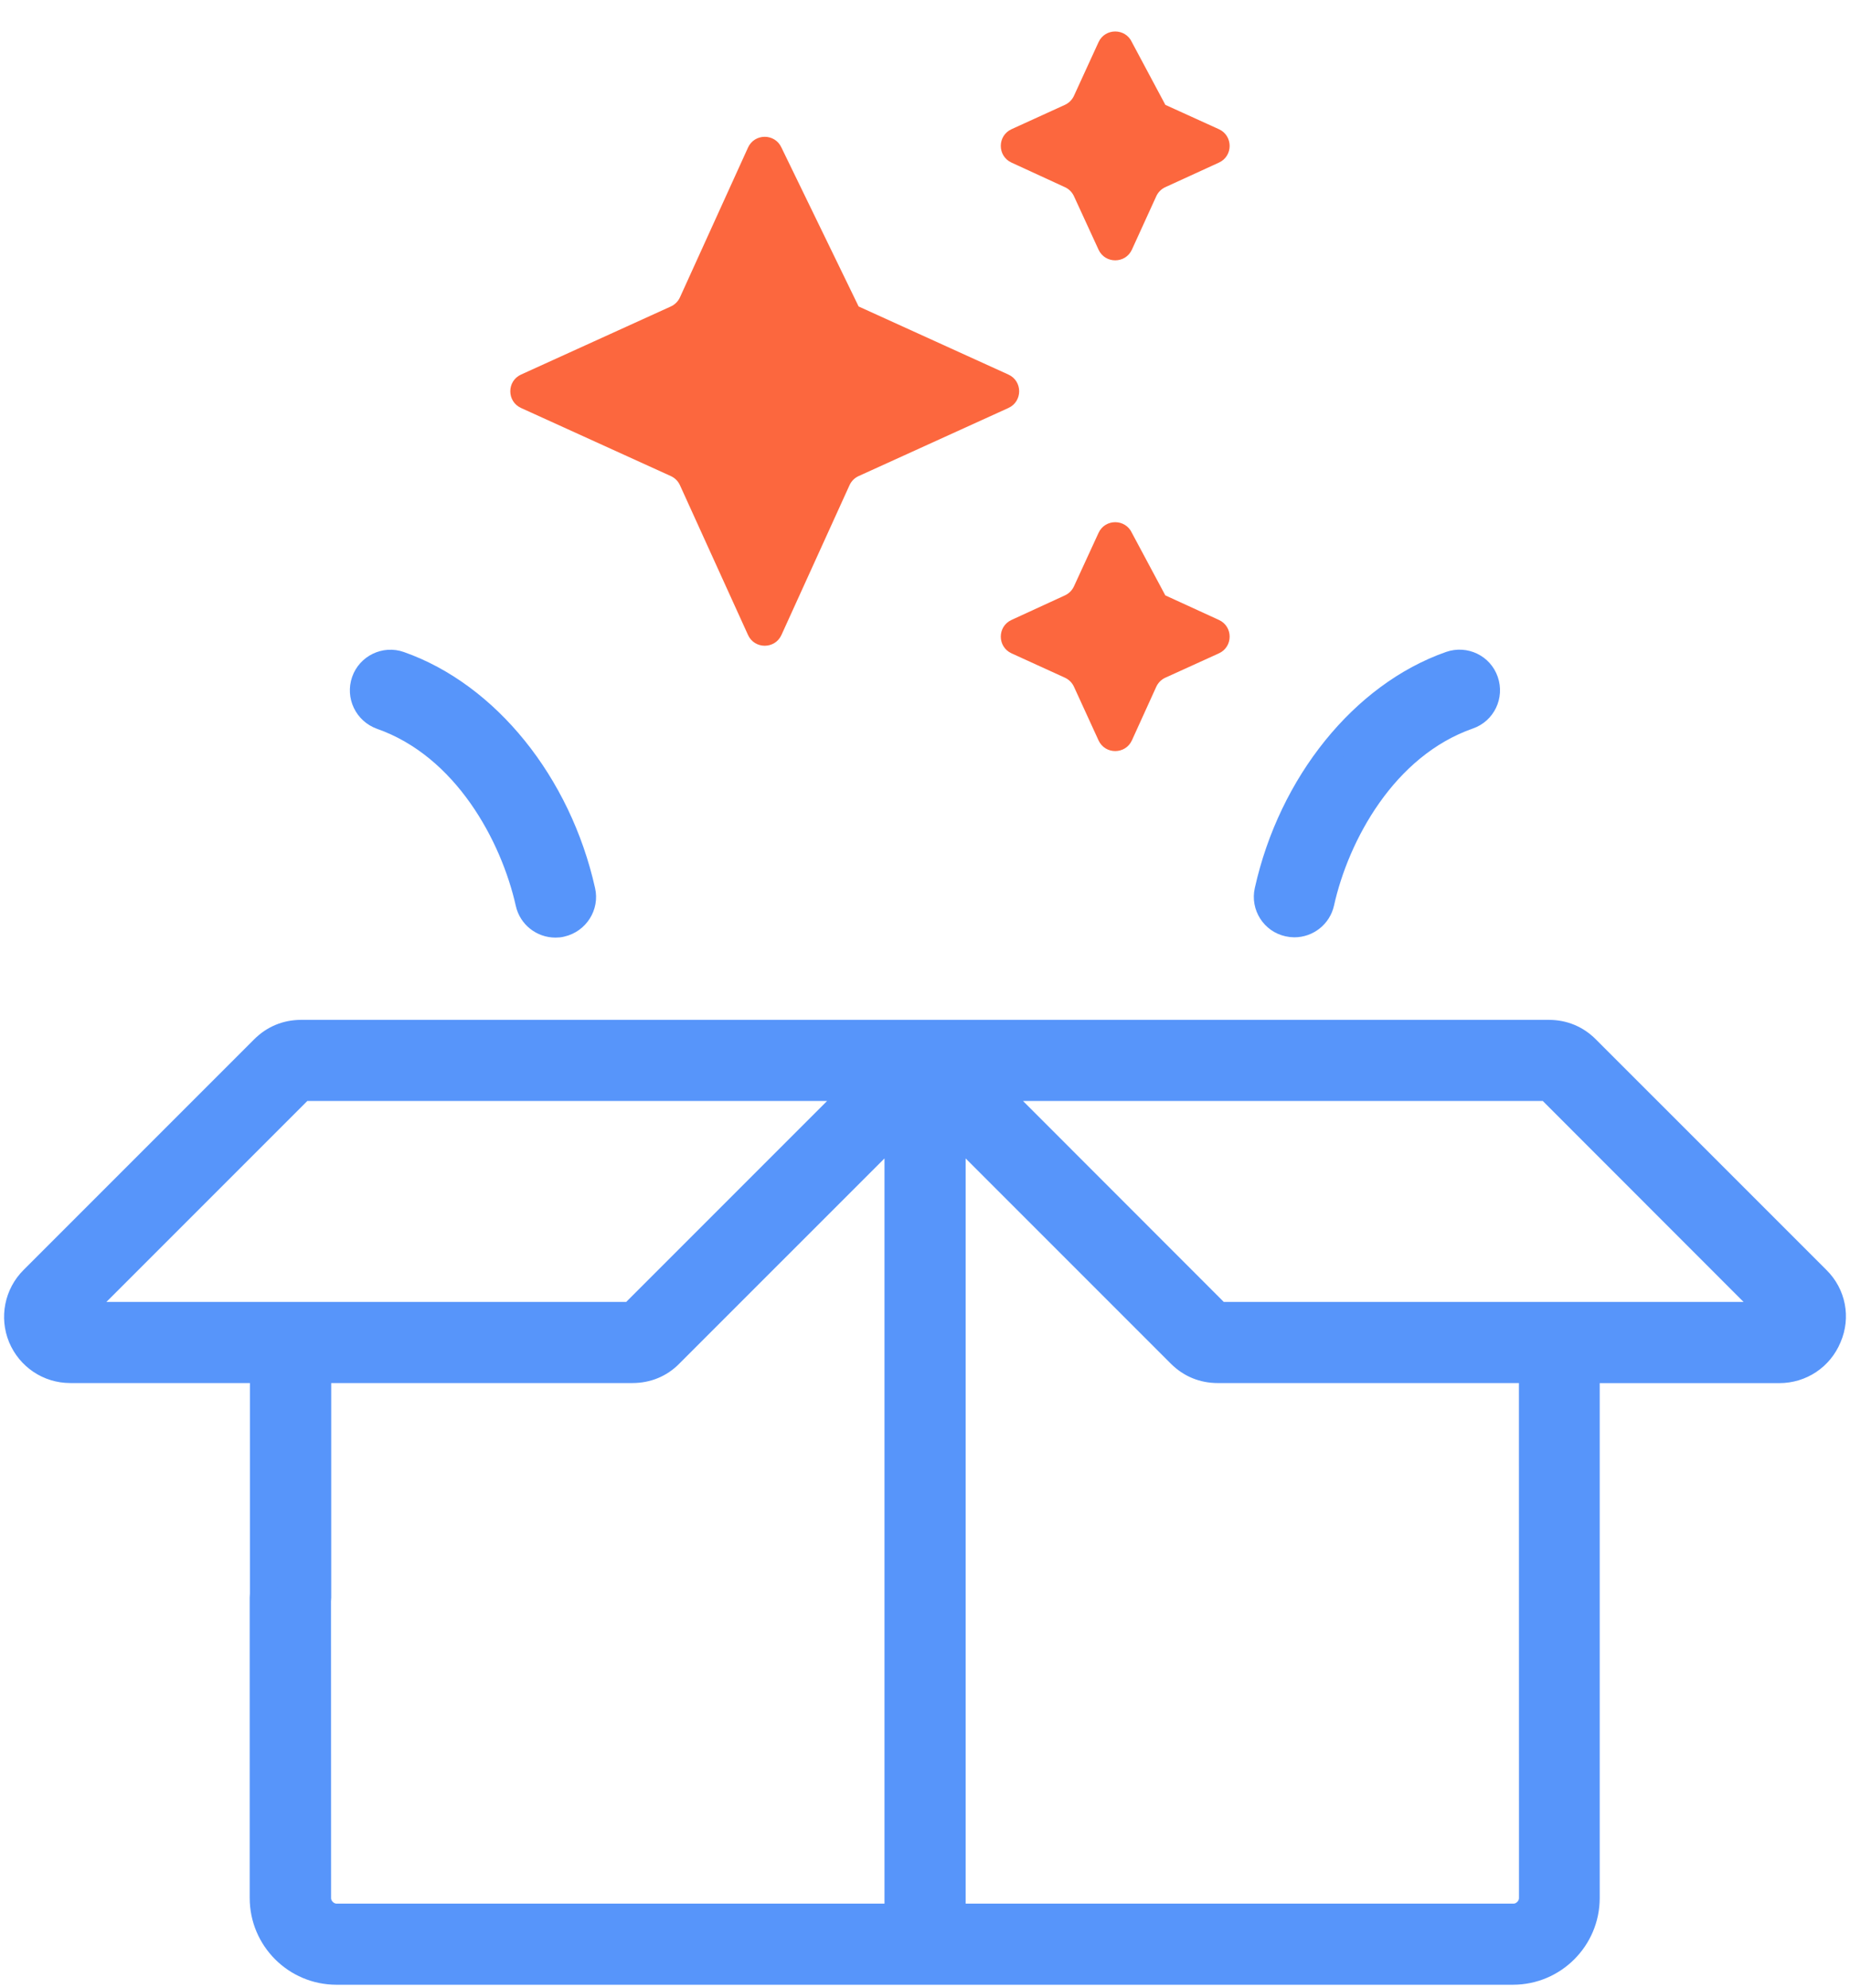 <svg xmlns="http://www.w3.org/2000/svg" width="228" height="245" viewBox="0 0 228 245" fill="none"><path d="M224.047 157.561L195.6 129.115C194.31 127.824 192.683 127.17 190.898 127.17H37.1C35.288 127.17 33.662 127.851 32.398 129.115L3.951 157.561C2.051 159.462 1.485 162.317 2.502 164.801C3.545 167.294 5.94 168.92 8.654 168.92H32.301V196.871C32.301 198.815 33.865 198.366 35.81 198.366C37.755 198.366 39.319 198.815 39.319 196.871V168.92H77.949C79.779 168.92 81.415 168.24 82.652 166.975L110.508 139.12V236.068H41.495C40.319 236.068 39.302 235.069 39.302 233.875L39.293 196.871C39.293 194.926 37.729 193.361 35.784 193.361C33.839 193.361 32.274 194.926 32.274 196.871V233.875C32.274 238.941 36.394 243.06 41.459 243.06H186.469C191.535 243.06 195.654 238.941 195.654 233.875V168.929H219.3C222.014 168.929 224.419 167.32 225.453 164.81C226.54 162.317 225.974 159.461 224.047 157.561ZM77.79 161.928H9.492L37.259 134.161H105.557L77.79 161.928ZM188.705 233.876C188.705 235.052 187.706 236.069 186.513 236.069H117.509V139.121L145.364 166.976C146.655 168.267 148.281 168.921 150.067 168.921H188.697L188.705 233.876ZM150.206 161.928L122.457 134.161H190.755L218.504 161.928H150.206ZM44.815 83.906C45.452 82.076 47.467 81.121 49.271 81.757C60.046 85.541 68.913 96.511 71.874 109.753C72.308 111.627 71.105 113.51 69.222 113.944C68.975 114.014 68.701 114.032 68.453 114.032C66.844 114.032 65.394 112.927 65.032 111.292C63.176 103.009 57.342 92.029 46.955 88.388C45.133 87.725 44.179 85.736 44.815 83.906ZM156.111 109.745C159.054 96.529 167.921 85.533 178.714 81.749C180.544 81.112 182.542 82.067 183.17 83.897C183.806 85.727 182.852 87.725 181.022 88.353C170.635 91.995 164.792 102.947 162.944 111.257C162.582 112.883 161.132 113.997 159.523 113.997C159.275 113.997 159.028 113.97 158.754 113.908C156.88 113.502 155.686 111.628 156.111 109.745Z" fill="#5795FA" stroke="#5795FA" stroke-width="3"></path><path d="M139.503 5.204C138.701 3.438 136.194 3.434 135.386 5.198L132.359 11.804C132.132 12.299 131.735 12.695 131.241 12.921L124.665 15.92C122.903 16.724 122.899 19.226 124.659 20.035L131.247 23.065C131.738 23.291 132.132 23.684 132.358 24.175L135.387 30.763C136.196 32.523 138.698 32.519 139.502 30.757L142.502 24.181C142.727 23.687 143.124 23.29 143.618 23.063L150.224 20.037C151.988 19.229 151.984 16.722 150.218 15.919L143.624 12.922M96.308 18.183C95.504 16.414 92.992 16.414 92.188 18.183L83.799 36.64C83.572 37.138 83.173 37.537 82.675 37.764L64.218 46.153C62.449 46.957 62.449 49.469 64.218 50.273L82.675 58.663C83.173 58.889 83.572 59.288 83.799 59.787L92.188 78.243C92.992 80.012 95.504 80.012 96.308 78.243L104.698 59.787C104.924 59.288 105.323 58.889 105.821 58.663L124.278 50.273C126.047 49.469 126.047 46.957 124.278 46.153L105.821 37.764M139.502 65.669C138.698 63.907 136.196 63.903 135.387 65.663L132.358 72.251C132.132 72.742 131.738 73.136 131.247 73.362L124.659 76.391C122.899 77.2 122.903 79.702 124.665 80.506L131.241 83.506C131.735 83.732 132.132 84.128 132.359 84.622L135.386 91.229C136.194 92.992 138.701 92.988 139.503 91.222L142.501 84.628C142.727 84.13 143.126 83.731 143.624 83.505L150.218 80.507C151.984 79.705 151.988 77.198 150.224 76.39L143.618 73.363" fill="#FC673E"></path></svg>